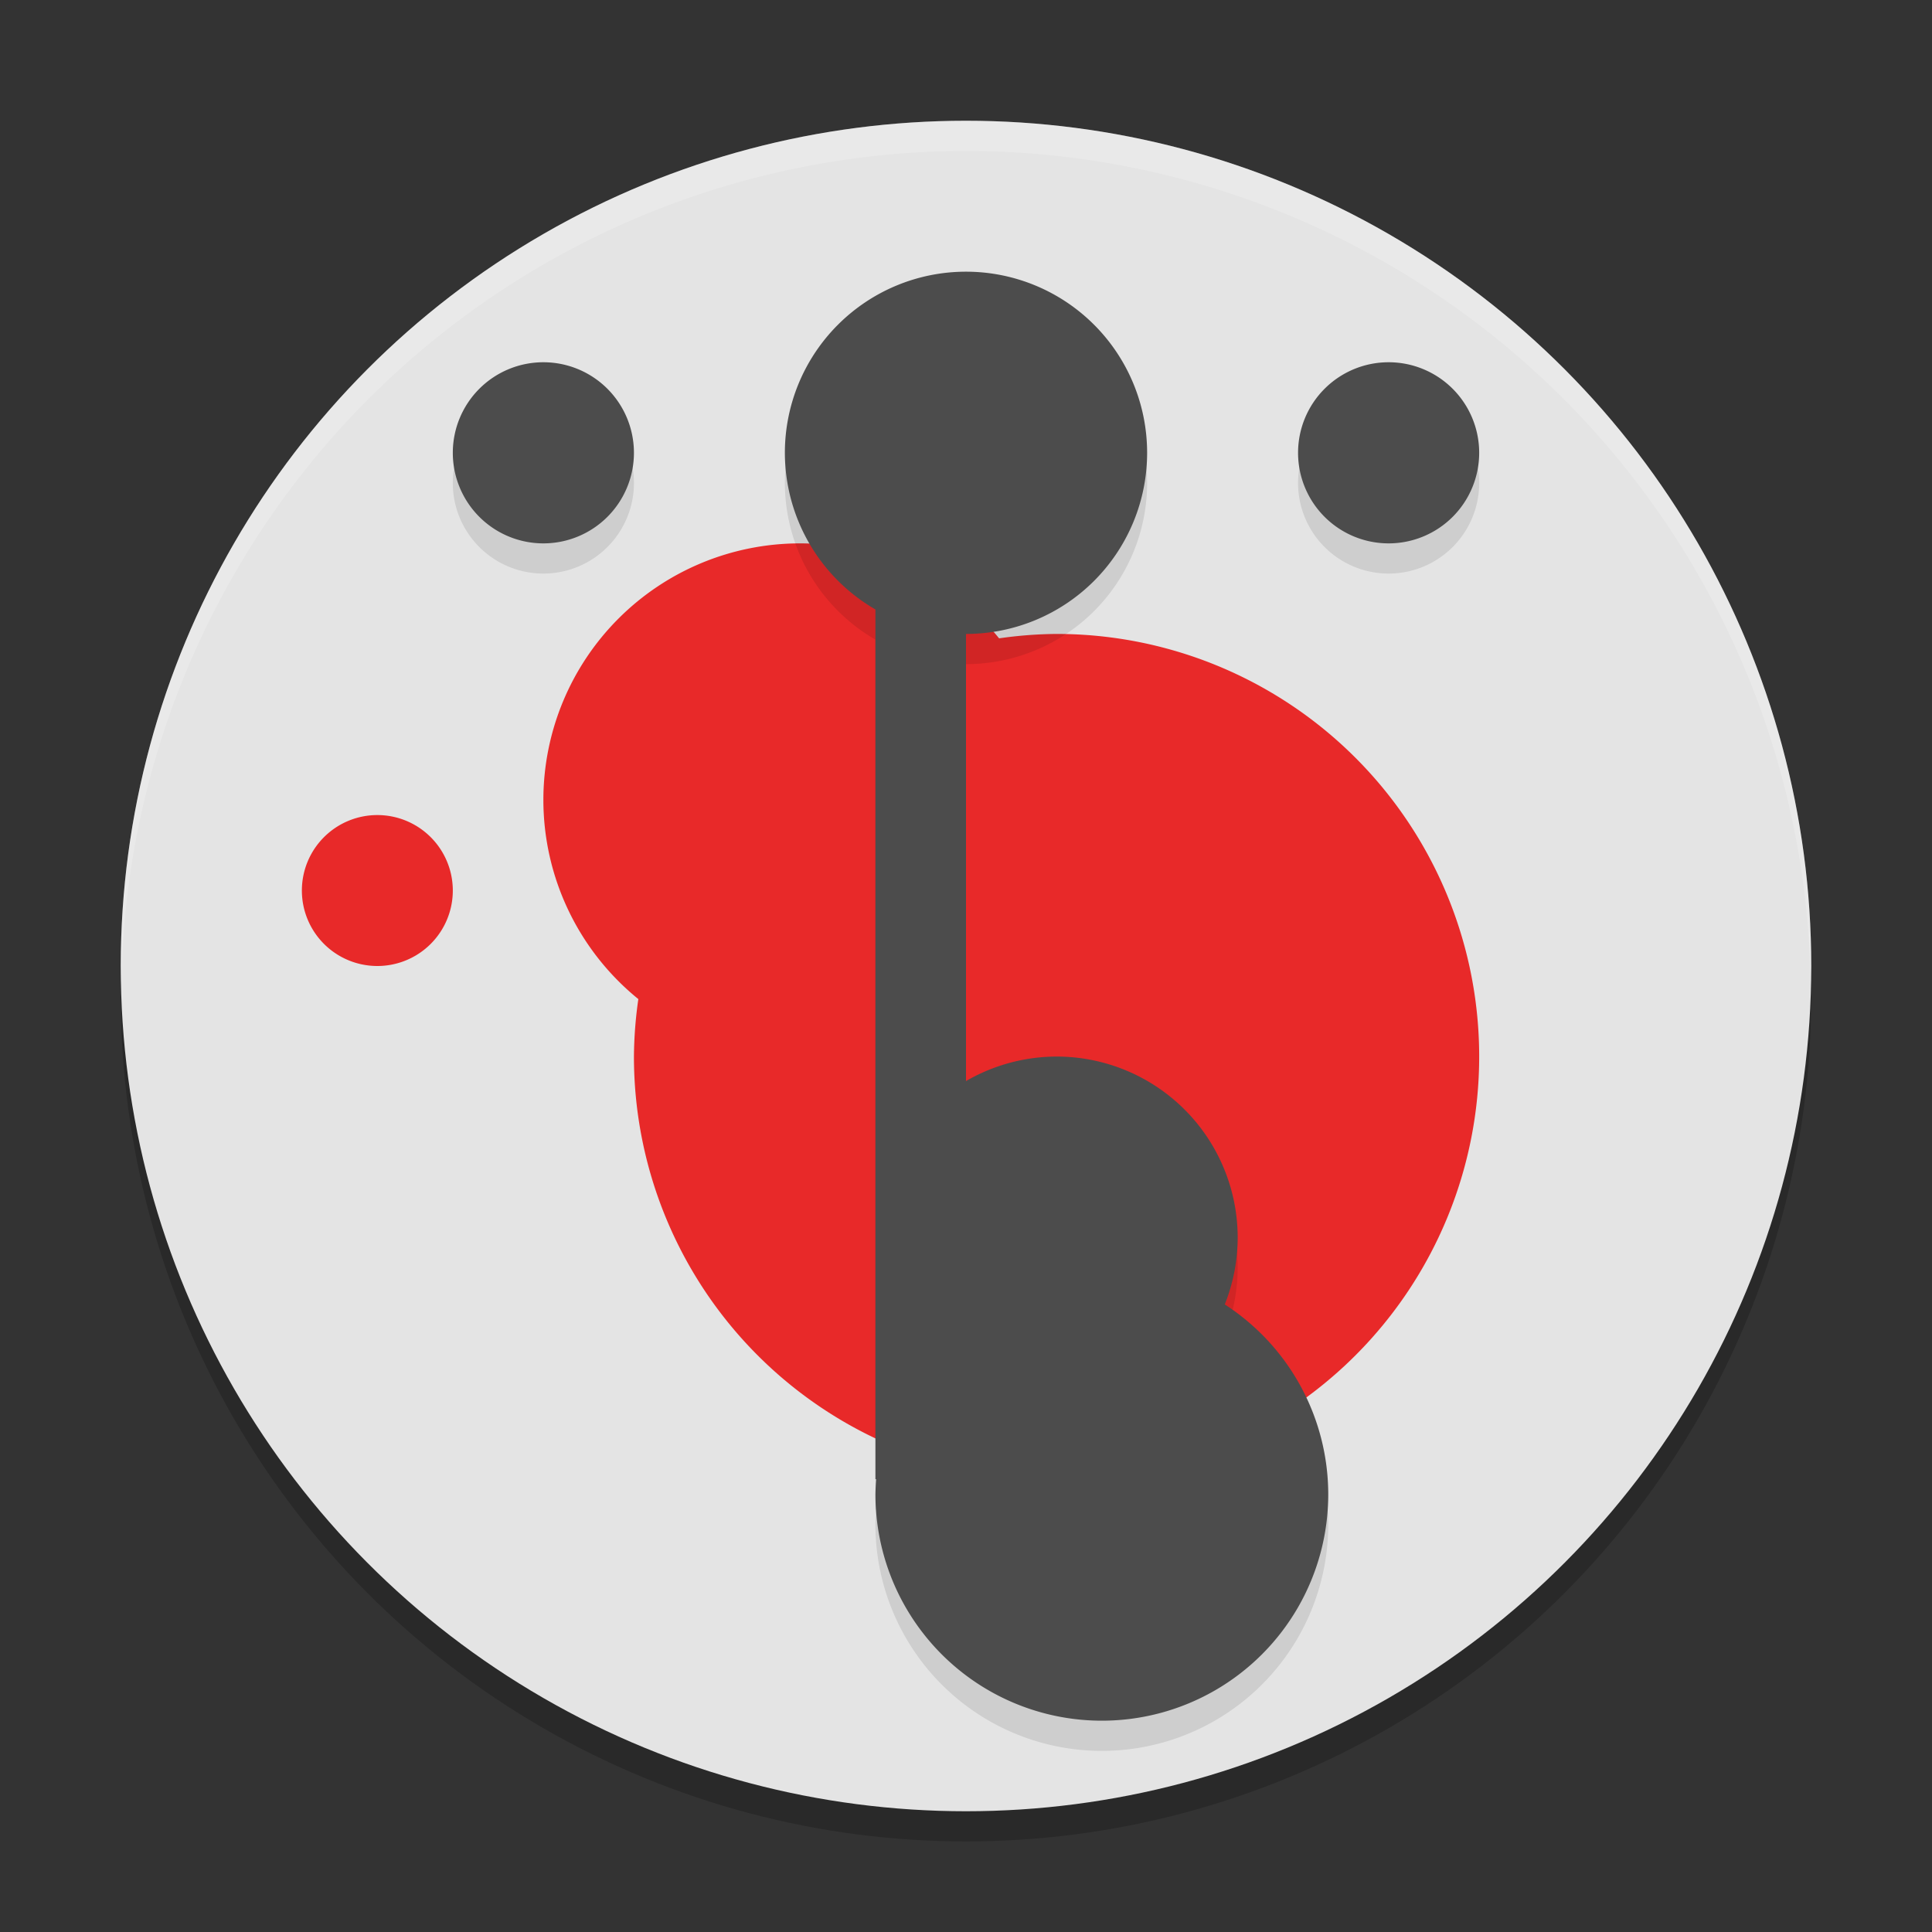 <svg width="64" height="64" version="1.1" xmlns="http://www.w3.org/2000/svg">
 <rect width="100%" height="100%" fill="#333333" stroke="none"/>
 <circle cx="32" cy="33" r="28" style="opacity:.2"/>
 <circle cx="32" cy="32" r="28" style="fill:#e4e4e4"/>
 <path d="M 32,4 A 28,28 0 0 0 4,32 28,28 0 0 0 4.021,32.586 28,28 0 0 1 32,5 28,28 0 0 1 59.979,32.414 28,28 0 0 0 60,32 28,28 0 0 0 32,4 Z" style="fill:#ffffff;opacity:.2"/>
 <path d="m26.5 18a8.5 8.5 0 0 0-8.5 8.5 8.5 8.5 0 0 0 3.146 6.596 14 14 0 0 0-0.146 1.904 14 14 0 0 0 14 14 14 14 0 0 0 14-14 14 14 0 0 0-14-14 14 14 0 0 0-1.904 0.146 8.5 8.5 0 0 0-6.596-3.146zm-14 9a2.5 2.5 0 0 0-2.5 2.5 2.5 2.5 0 0 0 2.5 2.5 2.5 2.5 0 0 0 2.5-2.5 2.5 2.5 0 0 0-2.5-2.5z" style="fill:#e82929"/>
 <path d="m32 10a6 6 0 0 0-6 6 6 6 0 0 0 3 5.189v28.811h0.025a7.5 7.5 0 0 0-0.025 0.5 7.5 7.5 0 0 0 7.5 7.5 7.5 7.5 0 0 0 7.5-7.5 7.5 7.5 0 0 0-3.428-6.289 6 6 0 0 0 0.428-2.211 6 6 0 0 0-6-6 6 6 0 0 0-3 0.812v-14.812a6 6 0 0 0 6-6 6 6 0 0 0-6-6zm-14 3a3 3 0 0 0-3 3 3 3 0 0 0 3 3 3 3 0 0 0 3-3 3 3 0 0 0-3-3zm28 0a3 3 0 0 0-3 3 3 3 0 0 0 3 3 3 3 0 0 0 3-3 3 3 0 0 0-3-3z" style="opacity:.1"/>
 <path d="m32 9a6 6 0 0 0-6 6 6 6 0 0 0 3 5.189v28.811h0.025a7.5 7.5 0 0 0-0.025 0.5 7.5 7.5 0 0 0 7.5 7.5 7.5 7.5 0 0 0 7.5-7.5 7.5 7.5 0 0 0-3.428-6.289 6 6 0 0 0 0.428-2.211 6 6 0 0 0-6-6 6 6 0 0 0-3 0.812v-14.812a6 6 0 0 0 6-6 6 6 0 0 0-6-6zm-14 3a3 3 0 0 0-3 3 3 3 0 0 0 3 3 3 3 0 0 0 3-3 3 3 0 0 0-3-3zm28 0a3 3 0 0 0-3 3 3 3 0 0 0 3 3 3 3 0 0 0 3-3 3 3 0 0 0-3-3z" style="fill:#4c4c4c"/>
</svg>
